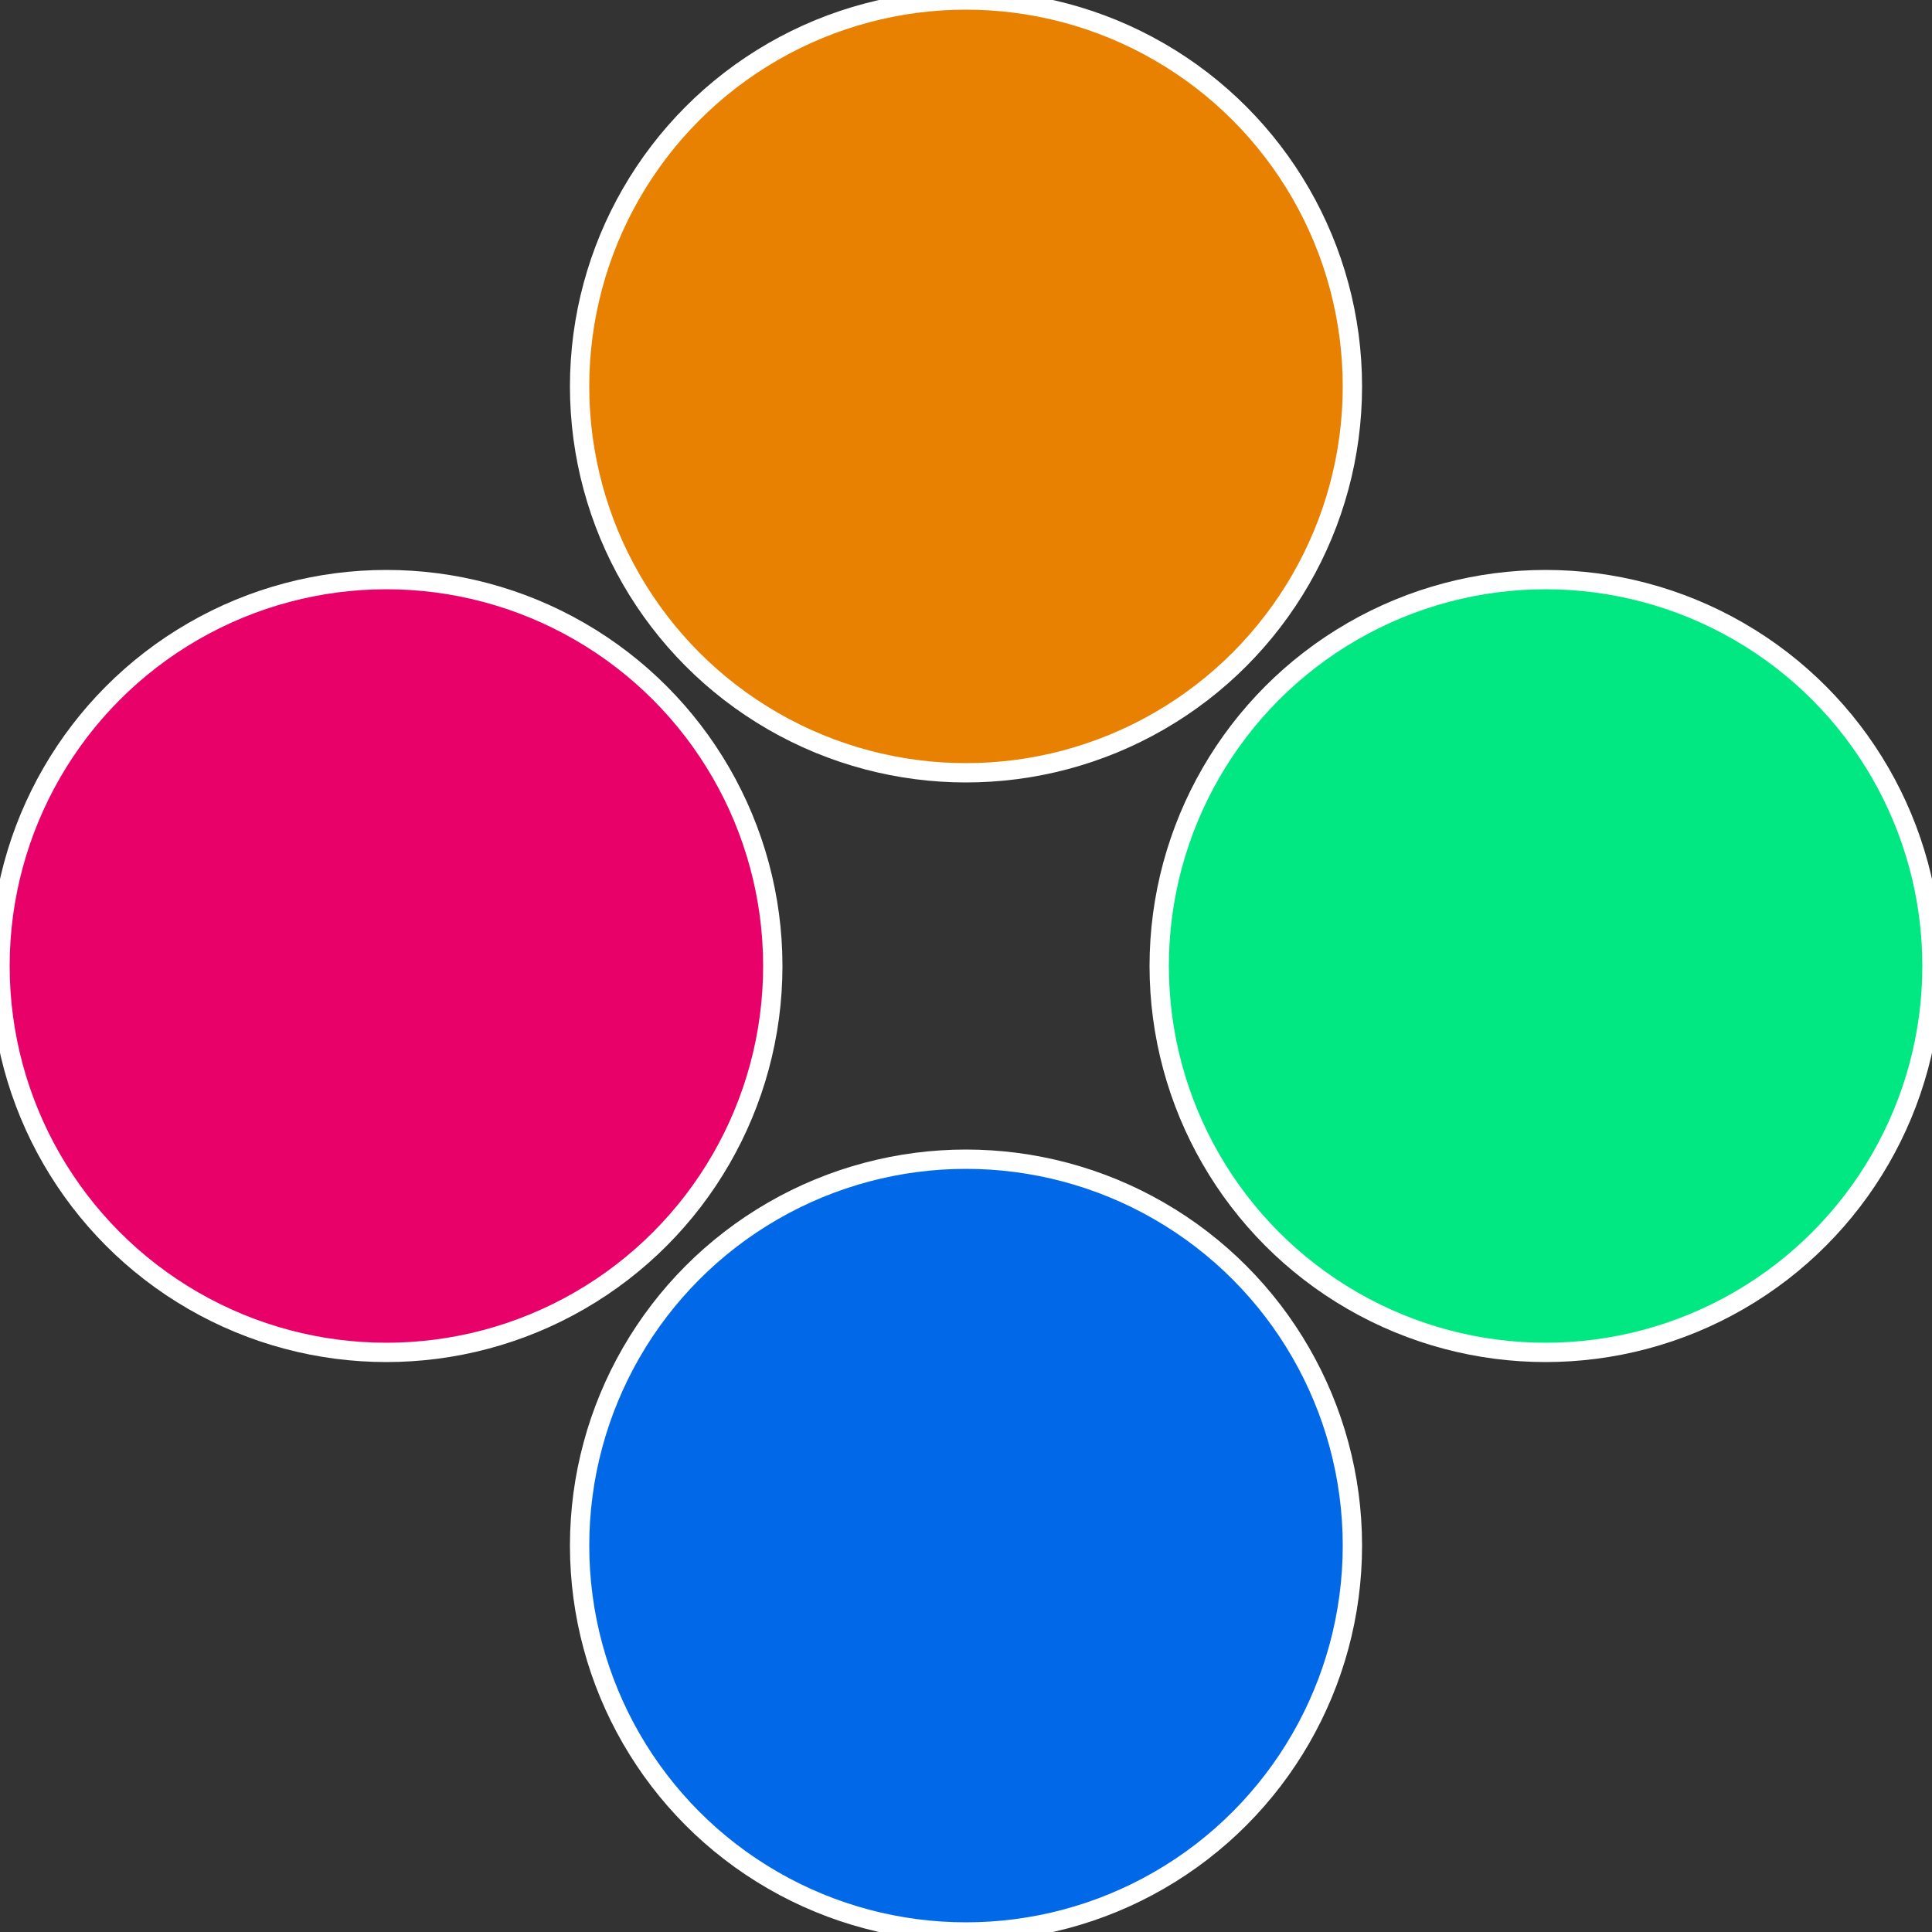 <?xml version="1.0" standalone="no"?>
<svg width="500" height="500" viewBox="-1 -1 2 2" xmlns="http://www.w3.org/2000/svg">
 
                <rect x="-1" y="-1" width="2" height="2" fill="#333333" stroke="none"/>
 
                <circle cx="0.6" cy="0" r="0.4" fill="#01e882" stroke="#fff" stroke-width="1%" />
             
                <circle cx="3.6739403974421E-17" cy="0.6" r="0.4" fill="#0169e8" stroke="#fff" stroke-width="1%" />
             
                <circle cx="-0.6" cy="7.3478807948841E-17" r="0.4" fill="#e80169" stroke="#fff" stroke-width="1%" />
             
                <circle cx="-1.1021821192326E-16" cy="-0.6" r="0.4" fill="#e88001" stroke="#fff" stroke-width="1%" />
            </svg>
